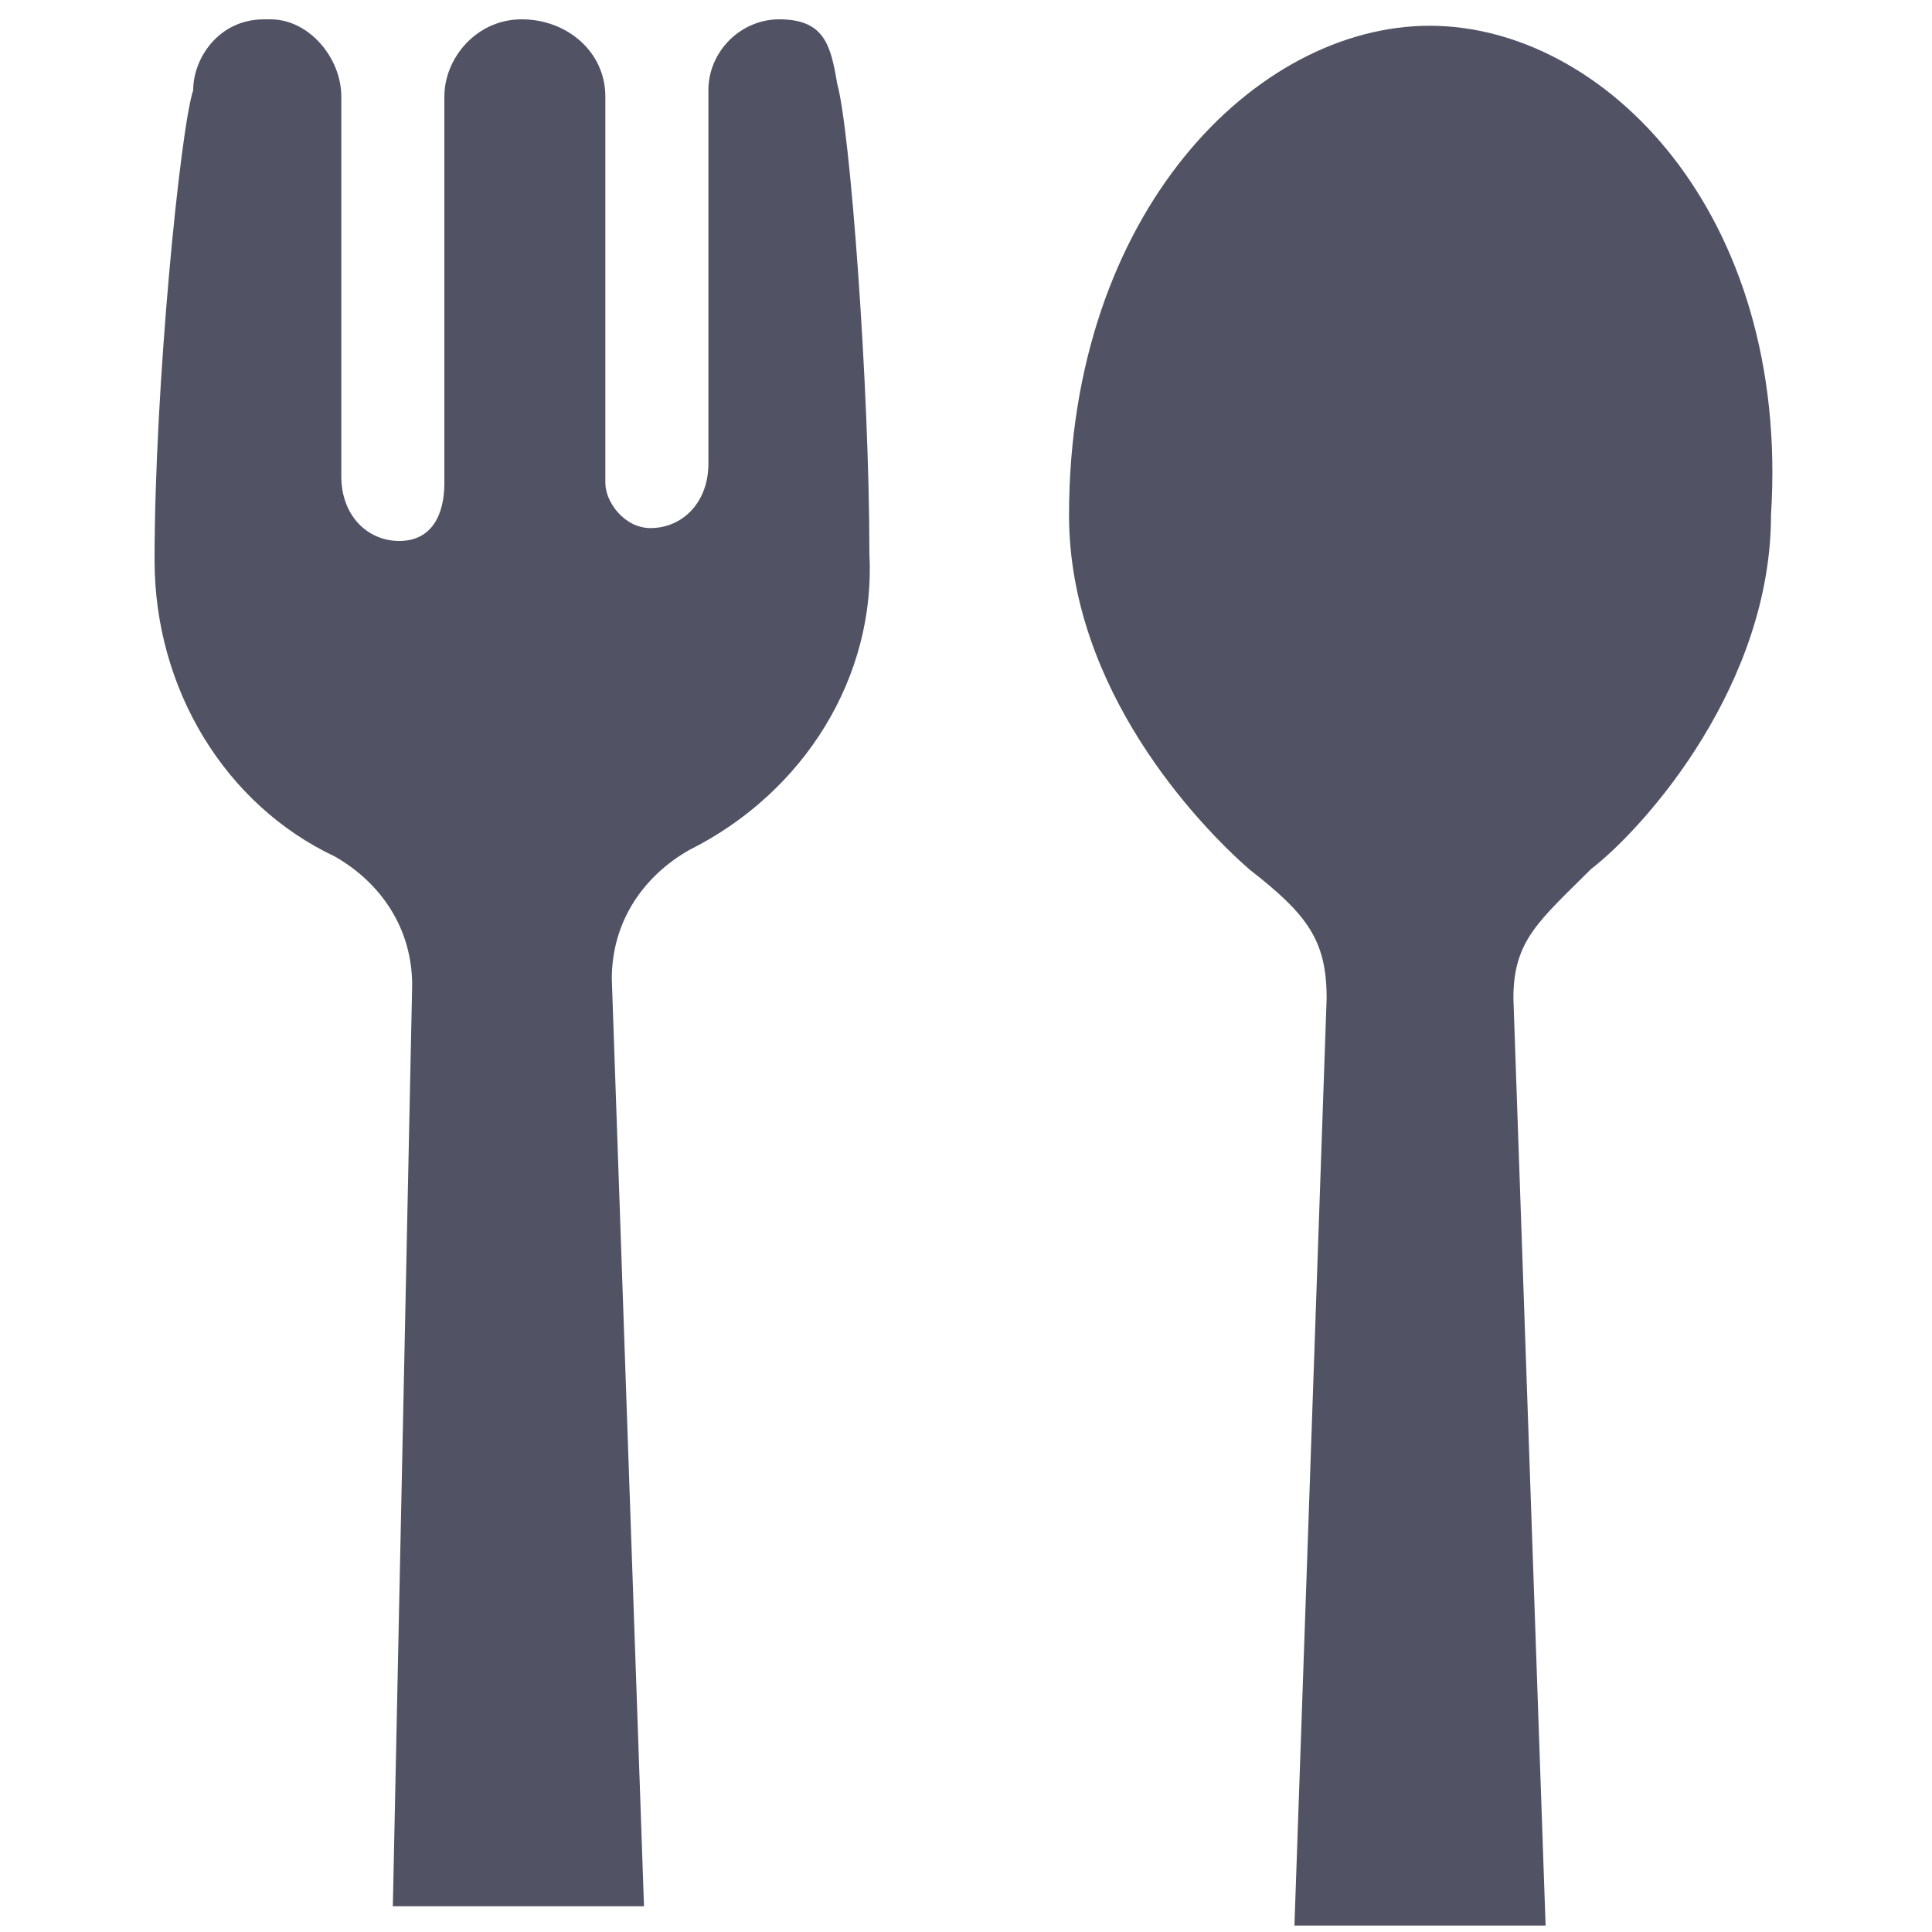 <?xml version="1.0" encoding="utf-8"?>
<!-- Generator: Adobe Illustrator 26.0.2, SVG Export Plug-In . SVG Version: 6.00 Build 0)  -->
<svg version="1.1" id="レイヤー_1" xmlns="http://www.w3.org/2000/svg" xmlns:xlink="http://www.w3.org/1999/xlink" x="0px"
	 y="0px" viewBox="0 0 30 30" style="enable-background:new 0 0 30 30;" xml:space="preserve">
<style type="text/css">
	.st0{fill:none;}
	.st1{fill:#515365;}
</style>
<g>
	<g>
		<rect y="0" class="st0" width="30" height="30"/>
	</g>
	<g>
		<path class="st1" d="M12.1,0.3c-0.6,0-1.1,0.5-1.1,1.1c0,0,0,0,0,0.1v5.7c0,0.6-0.4,1-0.9,1
			c-0.4,0-0.7-0.4-0.7-0.7l0,0v-6c0-0.7-0.6-1.2-1.3-1.2c-0.7,0-1.2,0.6-1.2,1.2v6c0,0.5-0.2,0.9-0.7,0.9l0,0c-0.5,0-0.9-0.4-0.9-1
			V1.5c0-0.6-0.5-1.2-1.1-1.2c0,0,0,0-0.1,0c-0.7,0-1.1,0.6-1.1,1.1C2.8,2,2.4,6,2.4,8.7c0,2,1.1,3.8,2.8,4.6c0.7,0.4,1.2,1.1,1.2,2
			L6.1,29.6H10L9.5,15.2c0-0.9,0.5-1.6,1.2-2c1.8-0.9,2.9-2.7,2.8-4.6C13.5,6,13.2,2,13,1.3C12.9,0.7,12.8,0.3,12.1,0.3z"/>
		<path class="st1" d="M22.2,0.4c-2.7,0-5.6,2.9-5.6,7.6c0,2.7,2,4.8,2.8,5.5c0.9,0.7,1.2,1.1,1.2,2l-0.5,14.4H24
			l-0.5-14.4c0-0.9,0.4-1.2,1.2-2c0.9-0.7,2.8-2.9,2.8-5.5C27.8,3.3,24.9,0.4,22.2,0.4z"/>
	</g>
</g>
</svg>
